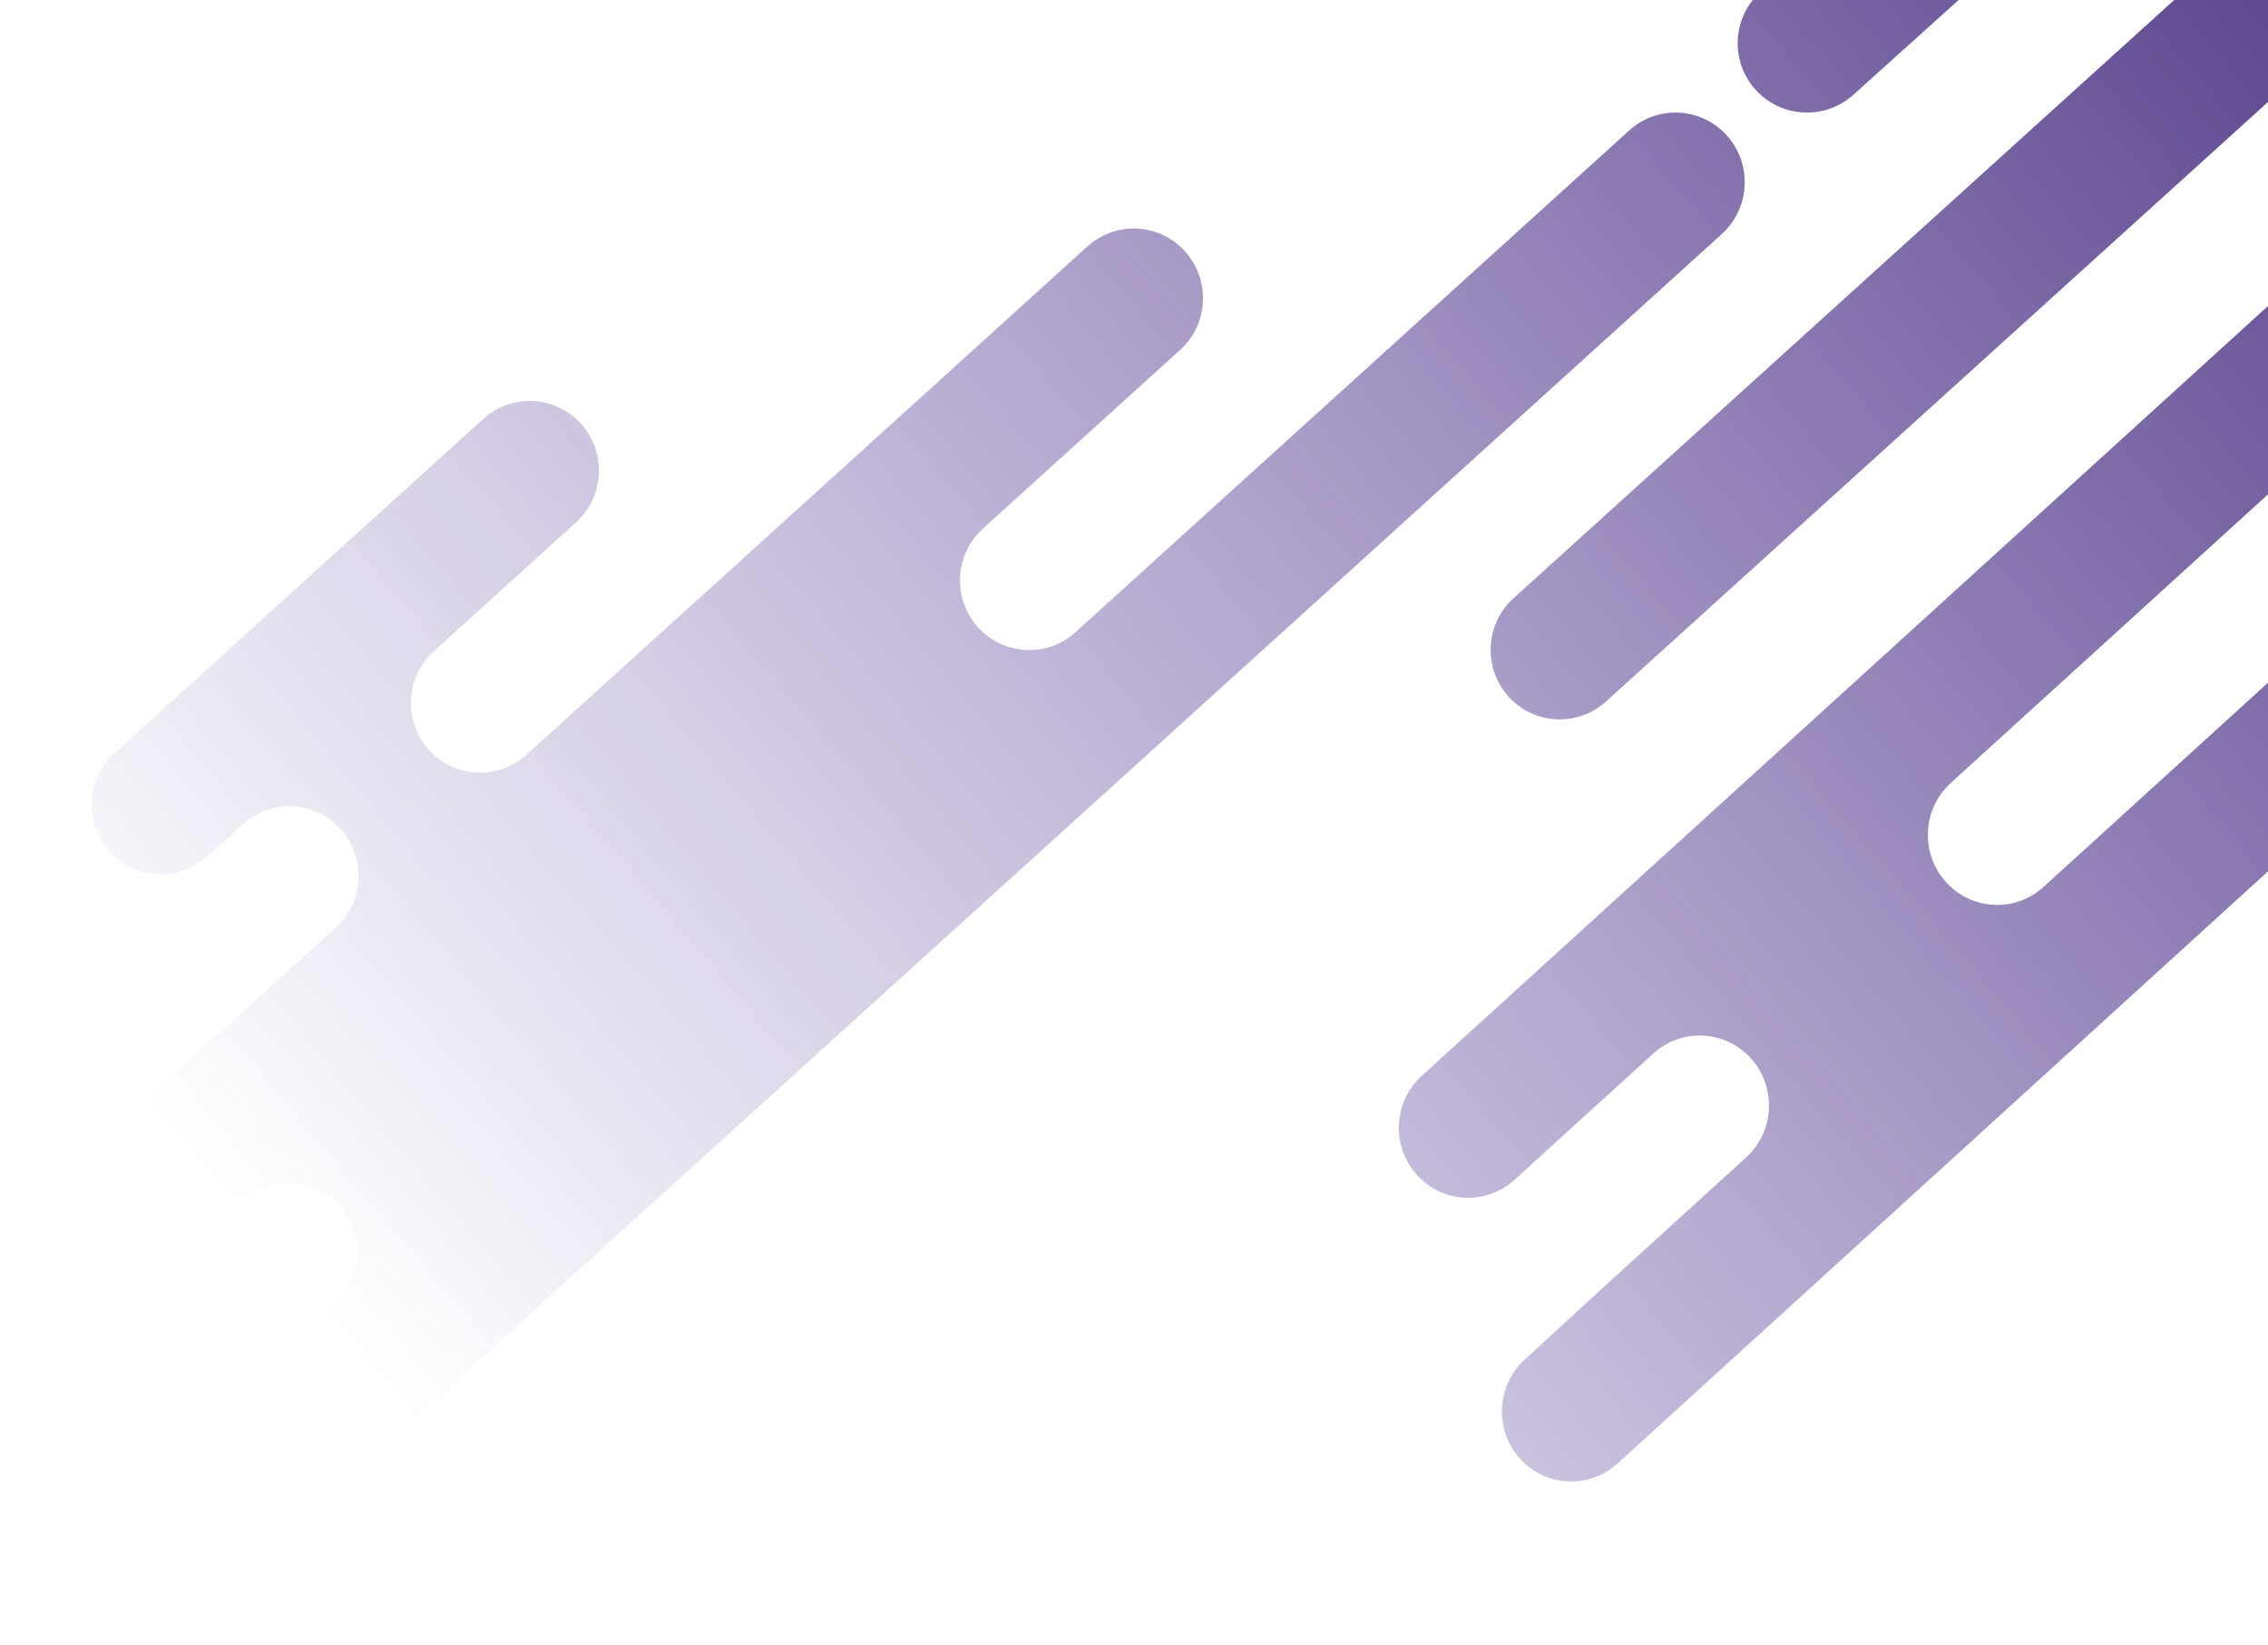 <?xml version="1.0" encoding="UTF-8"?>
<svg width="324px" height="235px" viewBox="0 0 324 235" version="1.1" xmlns="http://www.w3.org/2000/svg" xmlns:xlink="http://www.w3.org/1999/xlink">
    <title>CTA-box-Bg</title>
    <defs>
        <linearGradient x1="16.306%" y1="15.513%" x2="100%" y2="73.925%" id="linearGradient-1">
            <stop stop-color="#3F1C8E" stop-opacity="0" offset="0%"></stop>
            <stop stop-color="#1F045E" offset="100%"></stop>
        </linearGradient>
    </defs>
    <g id="Resources" stroke="none" stroke-width="1" fill="none" fill-rule="evenodd">
        <g id="Blog-Inner---No-Header-Image" transform="translate(-981, -474)" fill="url(#linearGradient-1)">
            <g id="Group-11" transform="translate(935, 474)">
                <g id="Group-Copy-3" transform="translate(265.5, 70) scale(1, -1) translate(-265.5, -70) translate(26, -122)">
                    <path d="M249.419,161.794 L475.735,366.702 C479.785,370.369 480.112,376.644 476.465,380.716 C472.818,384.789 466.578,385.118 462.528,381.451 L462.527,381.45 L236.211,176.543 C232.16,172.876 231.833,166.601 235.481,162.527 C239.129,158.455 245.369,158.126 249.419,161.794 Z M284.769,248.464 L335.553,294.179 C339.617,297.837 339.945,304.096 336.286,308.158 C332.626,312.22 326.366,312.548 322.302,308.891 L322.3,308.89 L271.516,263.175 L271.514,263.174 C267.452,259.516 267.125,253.258 270.784,249.196 C274.444,245.134 280.706,244.806 284.769,248.464 Z M251.075,52.961 L411.16,198.663 C415.222,202.356 415.549,208.677 411.892,212.78 C408.234,216.882 401.976,217.214 397.914,213.52 L311.929,135.314 C307.867,131.619 301.61,131.95 297.953,136.052 C294.295,140.155 294.622,146.474 298.683,150.169 L298.684,150.169 L337.106,185.116 L337.106,185.117 L420.262,260.748 C424.324,264.443 424.652,270.763 420.995,274.866 C417.337,278.969 411.079,279.299 407.017,275.605 L223.11,108.337 C219.048,104.642 218.721,98.322 222.379,94.219 C226.036,90.118 232.294,89.786 236.355,93.48 L256.191,111.521 C260.253,115.216 266.511,114.884 270.168,110.782 C273.825,106.679 273.497,100.359 269.437,96.665 L248.639,77.749 L237.829,67.819 C233.768,64.124 233.44,57.803 237.097,53.701 C240.755,49.598 247.013,49.268 251.075,52.961 Z M16.505,2.557 L265.977,228.577 C270.035,232.255 270.363,238.546 266.708,242.629 C263.054,246.713 256.8,247.042 252.741,243.366 L201.821,197.231 L201.819,197.229 L173.644,171.702 C169.588,168.024 163.329,168.354 159.68,172.437 C156.022,176.52 156.349,182.808 160.4,186.486 C160.41,186.488 160.41,186.488 160.41,186.489 L188.588,212.019 C192.643,215.697 192.969,221.985 189.316,226.067 C185.661,230.151 179.408,230.48 175.349,226.804 L150.548,204.333 L150.548,204.332 L95.198,154.19 L95.198,154.189 C91.147,150.513 84.888,150.842 81.239,154.925 C77.581,159.009 77.908,165.3 81.969,168.976 L93.954,179.832 L102.29,187.391 C106.351,191.067 106.678,197.358 103.02,201.442 C99.371,205.525 93.112,205.855 89.051,202.177 L36.368,154.44 C32.307,150.763 31.98,144.472 35.638,140.388 C39.287,136.306 45.546,135.976 49.597,139.652 L54.715,144.285 C58.775,147.962 65.025,147.634 68.683,143.549 C72.332,139.467 72.005,133.175 67.954,129.499 L67.954,129.498 L51.842,114.903 L51.842,114.902 L23.344,89.089 L23.344,89.088 C19.293,85.412 18.965,79.121 22.614,75.038 C26.272,70.955 32.522,70.625 36.583,74.301 L36.583,74.302 L54.5,90.539 L54.509,90.54 C58.56,94.215 64.819,93.886 68.468,89.803 C72.126,85.72 71.799,79.43 67.738,75.752 L49.822,59.515 L49.822,59.514 L3.275,17.343 C3.266,17.343 3.266,17.342 3.266,17.342 C-0.785,13.664 -1.113,7.374 2.536,3.292 C6.194,-0.792 12.444,-1.121 16.505,2.557 Z" id="CTA-box-Bg"></path>
                </g>
            </g>
        </g>
    </g>
</svg>